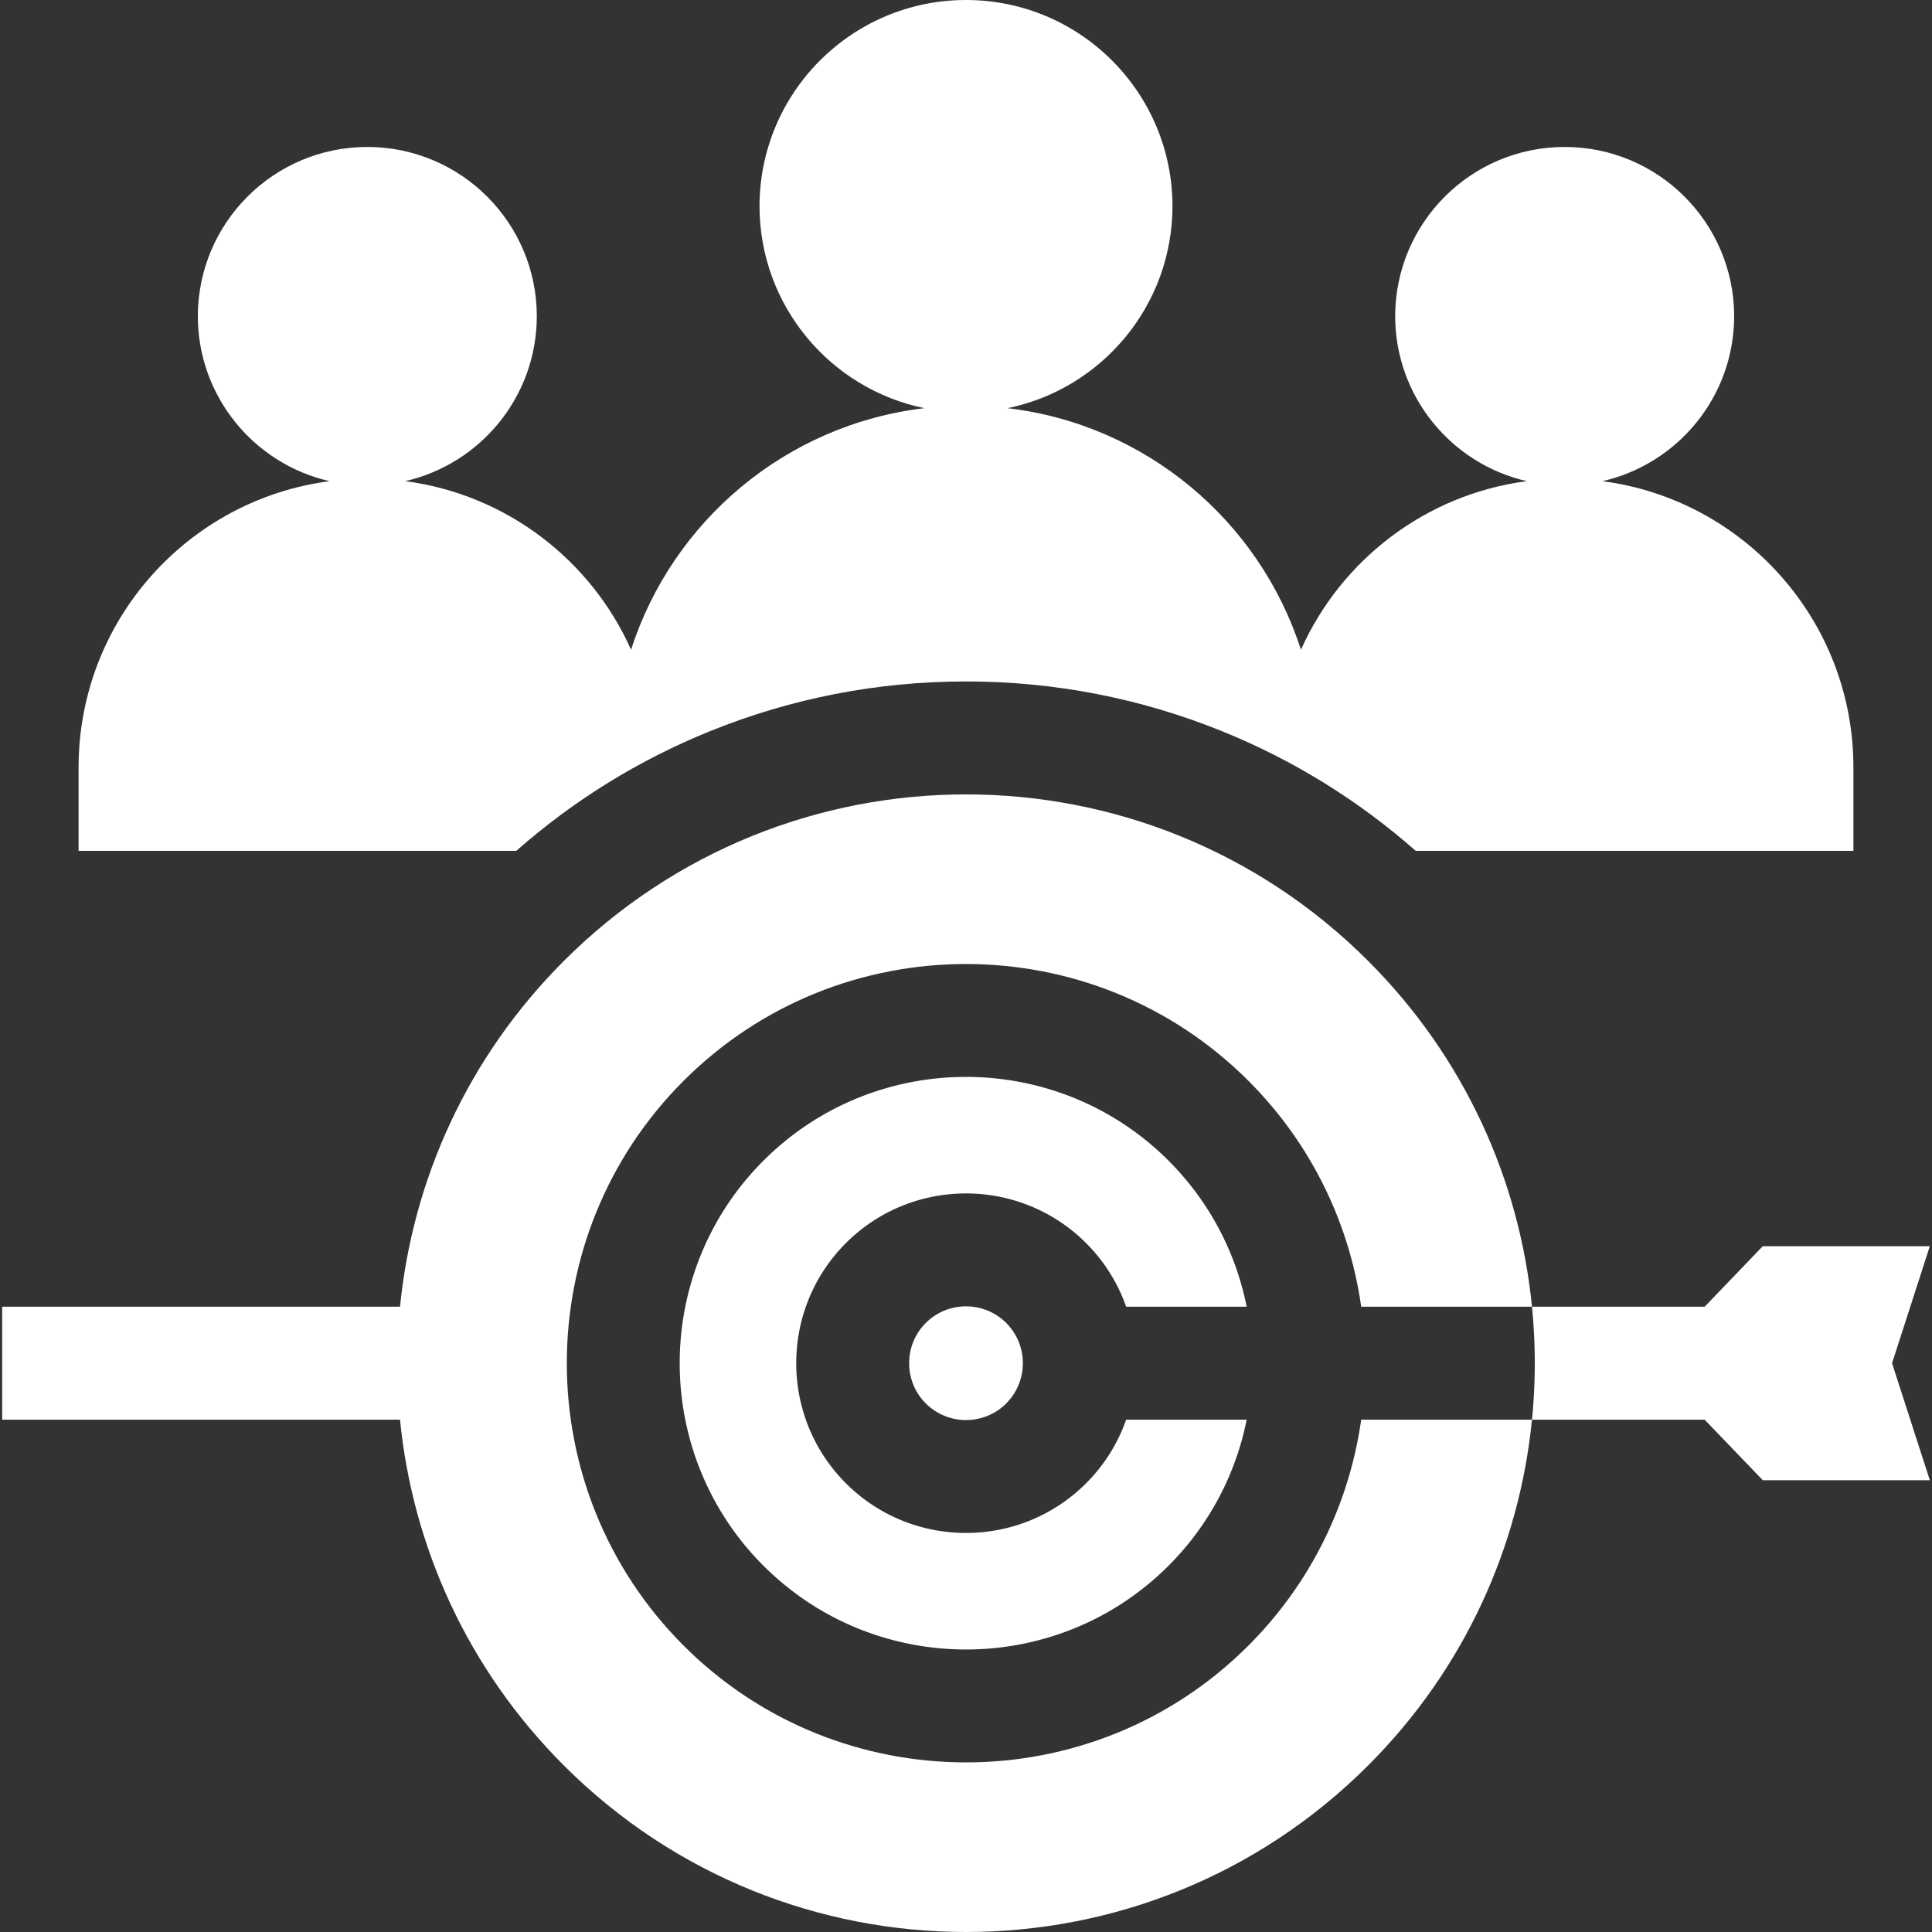 <svg xmlns="http://www.w3.org/2000/svg" version="1.1" xmlns:xlink="http://www.w3.org/1999/xlink" width="512" height="512" x="0" y="0" viewBox="0 0 513.156 513.156" style="enable-background:new 0 0 512 512" xml:space="preserve"><rect x="0" y="0" width="513.156" height="513.156" fill="#333333" stroke="none"/><g><path d="M512.578 331h-44.369l-15.445 16.078h-45.855a152.04 152.04 0 0 1 0 30h45.856l15.445 16.078h44.369l-10.032-31.078z" fill="#ffffff" opacity="1" data-original="#000000"></path><path d="M331.586 437.086c-20.68 20.68-47.844 31.02-75.008 31.02-27.165 0-54.329-10.34-75.008-31.02-41.359-41.359-41.359-108.657 0-150.017s108.657-41.359 150.017 0c16.863 16.863 26.848 38.038 29.96 60.009h45.362c-3.325-33.524-17.823-66.149-43.502-91.829-59-59-154.657-59-213.656 0-25.68 25.68-40.177 58.305-43.502 91.829H.578v30h105.669c3.325 33.524 17.823 66.148 43.502 91.828 59 59 154.657 59 213.656 0 25.68-25.68 40.177-58.304 43.502-91.828h-45.362c-3.111 21.97-13.096 43.145-29.959 60.008z" fill="#ffffff" opacity="1" data-original="#000000"></path><path d="M299.117 347.078h32.012c-2.839-14.225-9.752-27.792-20.756-38.796-29.663-29.661-77.927-29.662-107.591 0-29.662 29.663-29.662 77.928 0 107.591 14.83 14.829 34.316 22.245 53.795 22.247 19.484.002 38.962-7.414 53.795-22.247 11.004-11.004 17.916-24.57 20.755-38.795h-32.012a44.842 44.842 0 0 1-10.64 16.897c-8.794 8.795-20.346 13.191-31.898 13.191s-23.104-4.396-31.898-13.191c-17.589-17.589-17.589-46.207 0-63.796 17.589-17.59 46.207-17.59 63.796 0a44.85 44.85 0 0 1 10.642 16.899z" fill="#ffffff" opacity="1" data-original="#000000"></path><path d="M245.893 351.393c-5.892 5.892-5.892 15.479 0 21.37s15.479 5.891 21.37 0c5.892-5.892 5.892-15.479 0-21.37-2.946-2.945-6.815-4.419-10.685-4.419s-7.739 1.473-10.685 4.419zM188.453 194.261c21.7-8.8 44.62-13.261 68.125-13.261s46.425 4.462 68.125 13.261c18.859 7.647 36.075 18.308 51.334 31.739h116.245v-22.179c0-38.957-29.053-71.106-66.671-76.019 20.016-4.552 34.964-22.43 34.997-43.816-.038-24.832-20.177-44.95-45.018-44.95-24.84 0-44.98 20.118-45.018 44.95.032 21.376 14.966 39.247 34.967 43.81-26.86 3.517-49.34 20.926-59.997 44.785-11.001-34.228-41.202-59.843-77.924-64.167 24.973-5.104 43.765-27.179 43.805-53.651C311.377 24.51 286.841 0 256.578 0s-54.799 24.51-54.845 54.762c.04 26.472 18.832 48.547 43.805 53.651-36.718 4.323-66.916 29.933-77.92 64.155-10.659-23.854-33.143-41.256-60-44.773 20.001-4.563 34.934-22.434 34.967-43.81-.038-24.832-20.177-44.95-45.018-44.95-24.84 0-44.98 20.118-45.018 44.95.033 21.386 14.981 39.264 34.996 43.816-37.617 4.913-66.671 37.062-66.671 76.019V226H137.12c15.259-13.431 32.475-24.091 51.333-31.739z" fill="#ffffff" opacity="1" data-original="#000000"></path></g></svg>